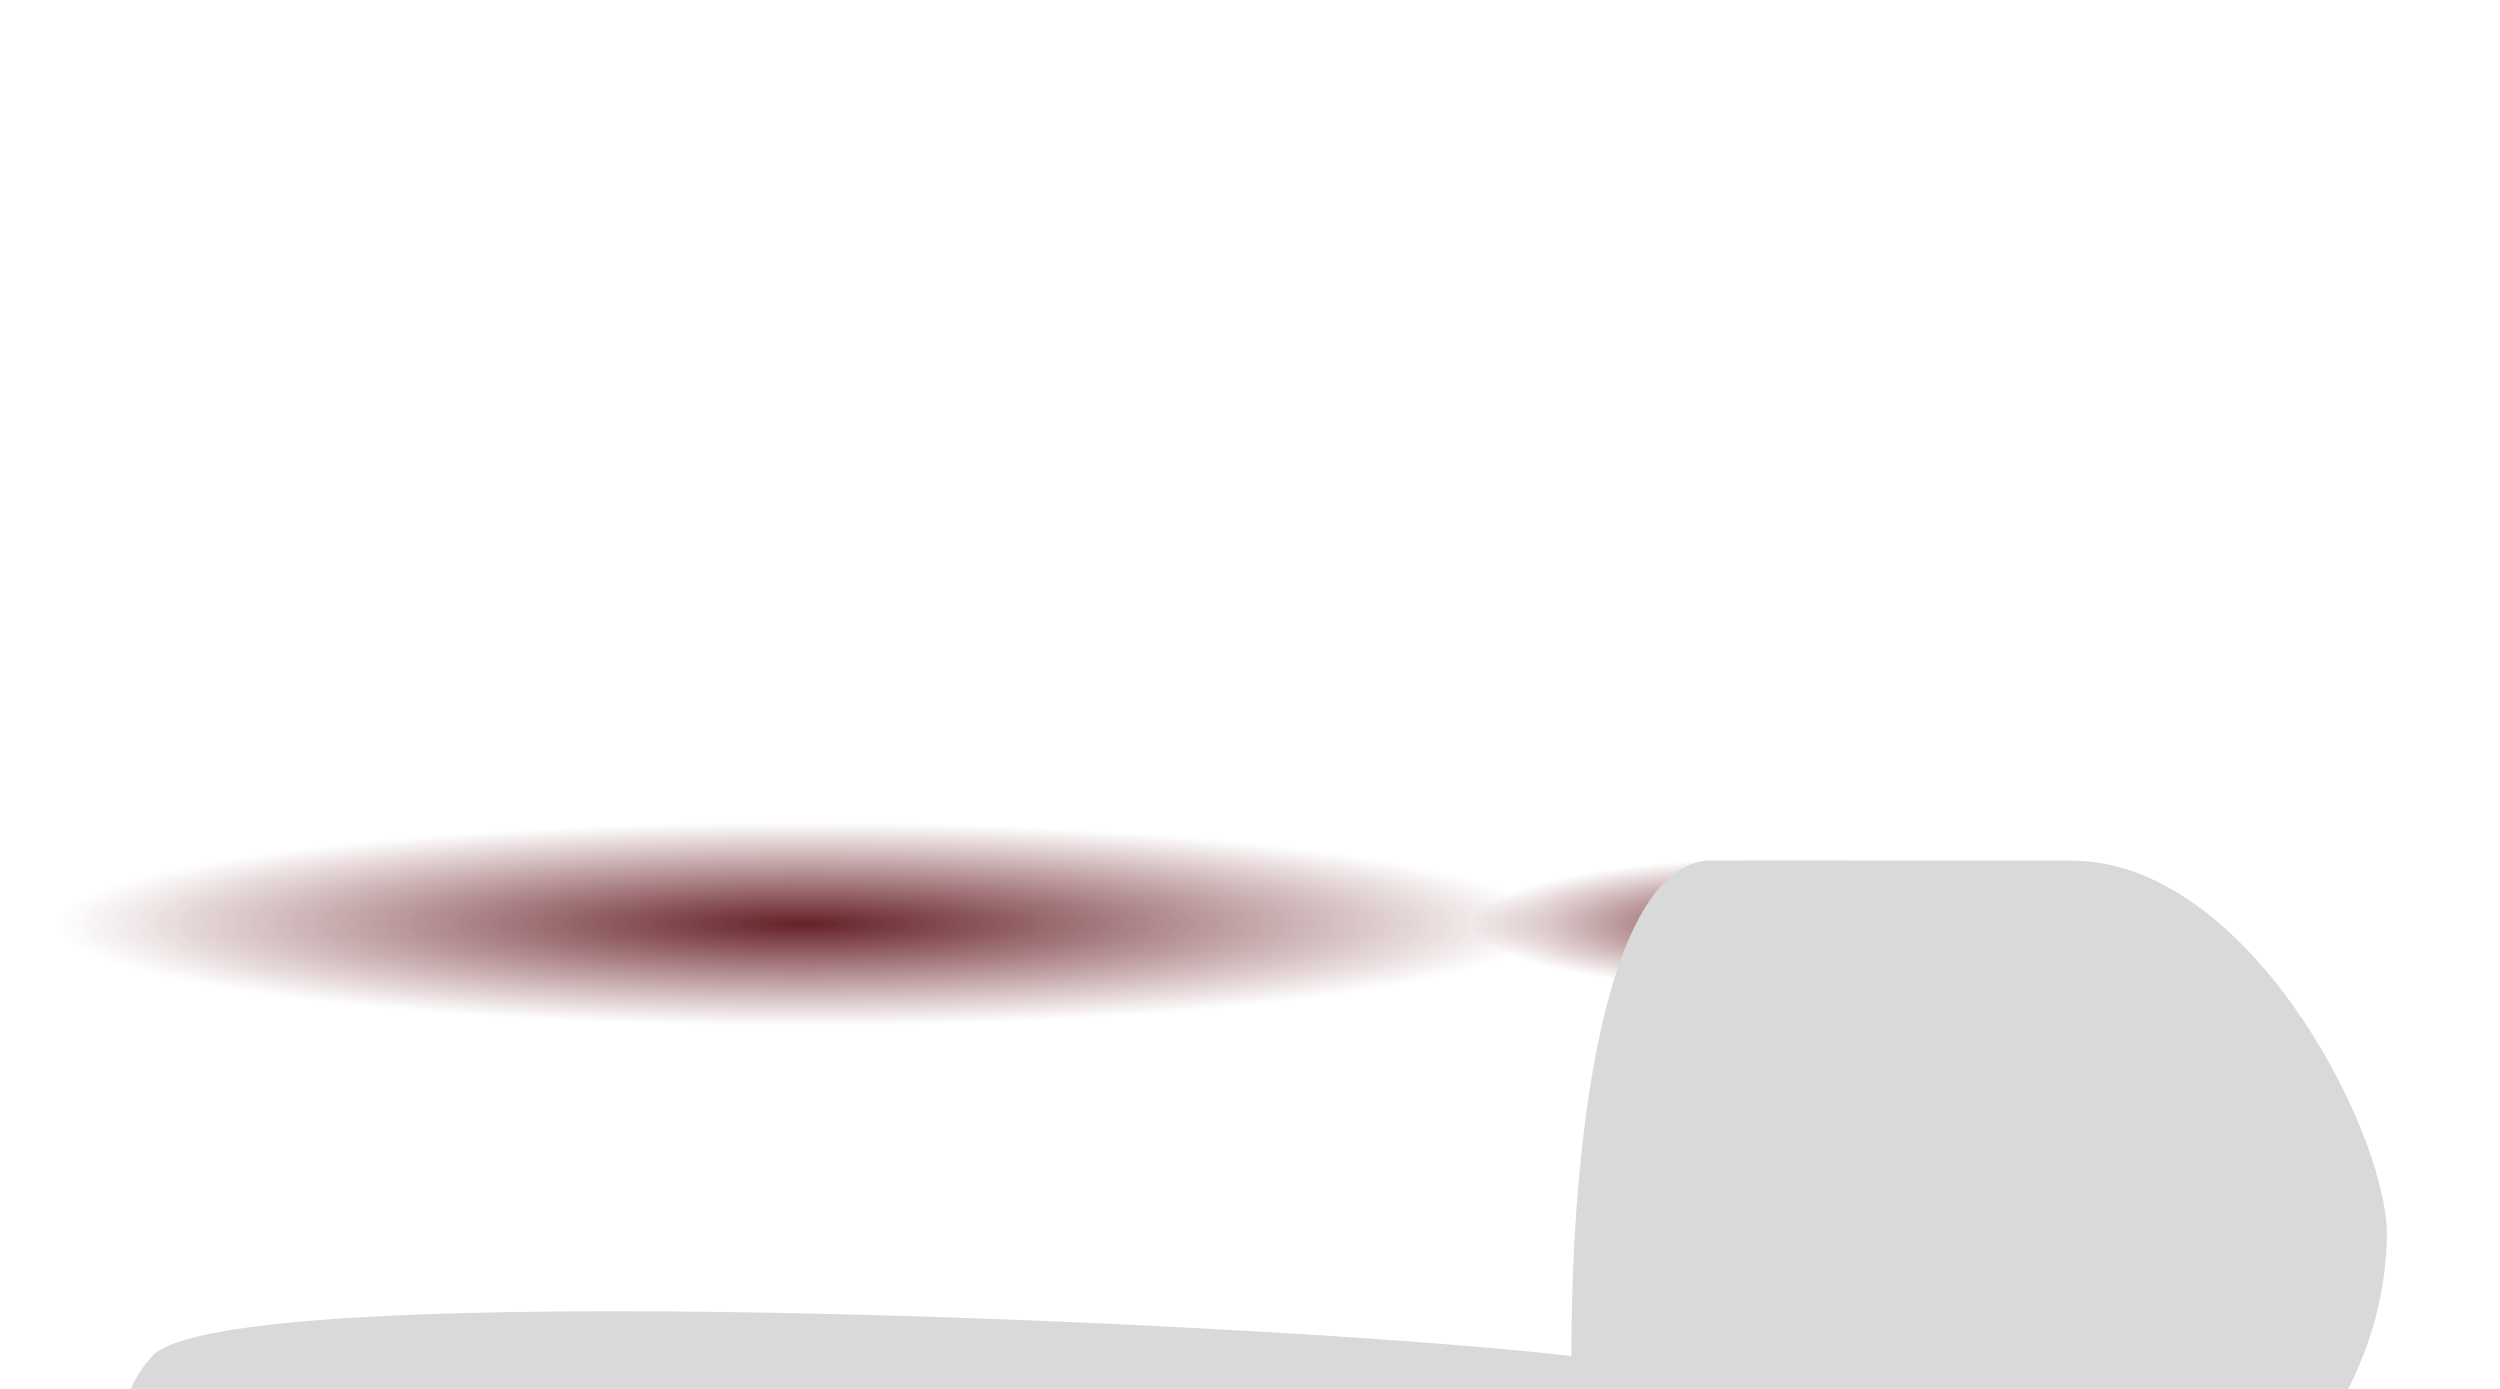 <?xml version="1.0" encoding="UTF-8"?> <svg xmlns="http://www.w3.org/2000/svg" width="279" height="155" viewBox="0 0 279 155" fill="none"> <rect x="164.166" y="95.701" width="71.689" height="14.832" rx="6.506" fill="url(#paint0_radial_134_99)"></rect> <rect x="6.539" y="91.746" width="166.121" height="22.743" rx="4.799" fill="url(#paint1_radial_134_99)"></rect> <g filter="url(#filter0_dddddd_134_99)"> <path d="M231.161 2.954C250.771 2.954 266.026 32.615 266.381 44.316C266.381 75.57 227.22 94.92 218.694 95.486C203.723 95.486 195.714 93.443 179.954 93.475C169.516 93.497 169.46 86.386 159.1 86.416L145.277 92.941C140.398 96.092 135.558 99.202 131.99 99.214C83.522 99.377 40.665 99.579 22.055 99.579C15.275 99.579 16.835 91.933 12.197 90.237C16.459 83.396 8.68 67.306 16.992 58.247C25.305 49.188 143.037 54.472 175.364 58.247C175.364 33.334 179.19 4.276 190.38 2.954H231.161Z" fill="#D9D9D9"></path> </g> <defs> <filter id="filter0_dddddd_134_99" x="0.185" y="0.952" width="278.208" height="153.179" filterUnits="userSpaceOnUse" color-interpolation-filters="sRGB"> <feFlood flood-opacity="0" result="BackgroundImageFix"></feFlood> <feColorMatrix in="SourceAlpha" type="matrix" values="0 0 0 0 0 0 0 0 0 0 0 0 0 0 0 0 0 0 127 0" result="hardAlpha"></feColorMatrix> <feOffset></feOffset> <feColorMatrix type="matrix" values="0 0 0 0 0.498 0 0 0 0 0.043 0 0 0 0 0.09 0 0 0 0.4 0"></feColorMatrix> <feBlend mode="normal" in2="BackgroundImageFix" result="effect1_dropShadow_134_99"></feBlend> <feColorMatrix in="SourceAlpha" type="matrix" values="0 0 0 0 0 0 0 0 0 0 0 0 0 0 0 0 0 0 127 0" result="hardAlpha"></feColorMatrix> <feOffset dy="1.501"></feOffset> <feGaussianBlur stdDeviation="1.752"></feGaussianBlur> <feColorMatrix type="matrix" values="0 0 0 0 0.498 0 0 0 0 0.043 0 0 0 0 0.09 0 0 0 0.39 0"></feColorMatrix> <feBlend mode="normal" in2="effect1_dropShadow_134_99" result="effect2_dropShadow_134_99"></feBlend> <feColorMatrix in="SourceAlpha" type="matrix" values="0 0 0 0 0 0 0 0 0 0 0 0 0 0 0 0 0 0 127 0" result="hardAlpha"></feColorMatrix> <feOffset dy="7.007"></feOffset> <feGaussianBlur stdDeviation="3.503"></feGaussianBlur> <feColorMatrix type="matrix" values="0 0 0 0 0.498 0 0 0 0 0.043 0 0 0 0 0.09 0 0 0 0.34 0"></feColorMatrix> <feBlend mode="normal" in2="effect2_dropShadow_134_99" result="effect3_dropShadow_134_99"></feBlend> <feColorMatrix in="SourceAlpha" type="matrix" values="0 0 0 0 0 0 0 0 0 0 0 0 0 0 0 0 0 0 127 0" result="hardAlpha"></feColorMatrix> <feOffset dy="15.014"></feOffset> <feGaussianBlur stdDeviation="4.504"></feGaussianBlur> <feColorMatrix type="matrix" values="0 0 0 0 0.498 0 0 0 0 0.043 0 0 0 0 0.09 0 0 0 0.2 0"></feColorMatrix> <feBlend mode="normal" in2="effect3_dropShadow_134_99" result="effect4_dropShadow_134_99"></feBlend> <feColorMatrix in="SourceAlpha" type="matrix" values="0 0 0 0 0 0 0 0 0 0 0 0 0 0 0 0 0 0 127 0" result="hardAlpha"></feColorMatrix> <feOffset dy="27.026"></feOffset> <feGaussianBlur stdDeviation="5.505"></feGaussianBlur> <feColorMatrix type="matrix" values="0 0 0 0 0.498 0 0 0 0 0.043 0 0 0 0 0.09 0 0 0 0.06 0"></feColorMatrix> <feBlend mode="normal" in2="effect4_dropShadow_134_99" result="effect5_dropShadow_134_99"></feBlend> <feColorMatrix in="SourceAlpha" type="matrix" values="0 0 0 0 0 0 0 0 0 0 0 0 0 0 0 0 0 0 127 0" result="hardAlpha"></feColorMatrix> <feOffset dy="42.541"></feOffset> <feGaussianBlur stdDeviation="6.006"></feGaussianBlur> <feColorMatrix type="matrix" values="0 0 0 0 0.498 0 0 0 0 0.043 0 0 0 0 0.09 0 0 0 0.01 0"></feColorMatrix> <feBlend mode="normal" in2="effect5_dropShadow_134_99" result="effect6_dropShadow_134_99"></feBlend> <feBlend mode="normal" in="SourceGraphic" in2="effect6_dropShadow_134_99" result="shape"></feBlend> </filter> <radialGradient id="paint0_radial_134_99" cx="0" cy="0" r="1" gradientUnits="userSpaceOnUse" gradientTransform="translate(200.01 103.117) rotate(90) scale(7.416 35.844)"> <stop stop-color="#632127"></stop> <stop offset="1" stop-color="#6F1F26" stop-opacity="0"></stop> </radialGradient> <radialGradient id="paint1_radial_134_99" cx="0" cy="0" r="1" gradientUnits="userSpaceOnUse" gradientTransform="translate(89.599 103.117) rotate(90) scale(11.371 83.06)"> <stop stop-color="#632127"></stop> <stop offset="1" stop-color="#6F1F26" stop-opacity="0"></stop> </radialGradient> </defs> </svg> 
